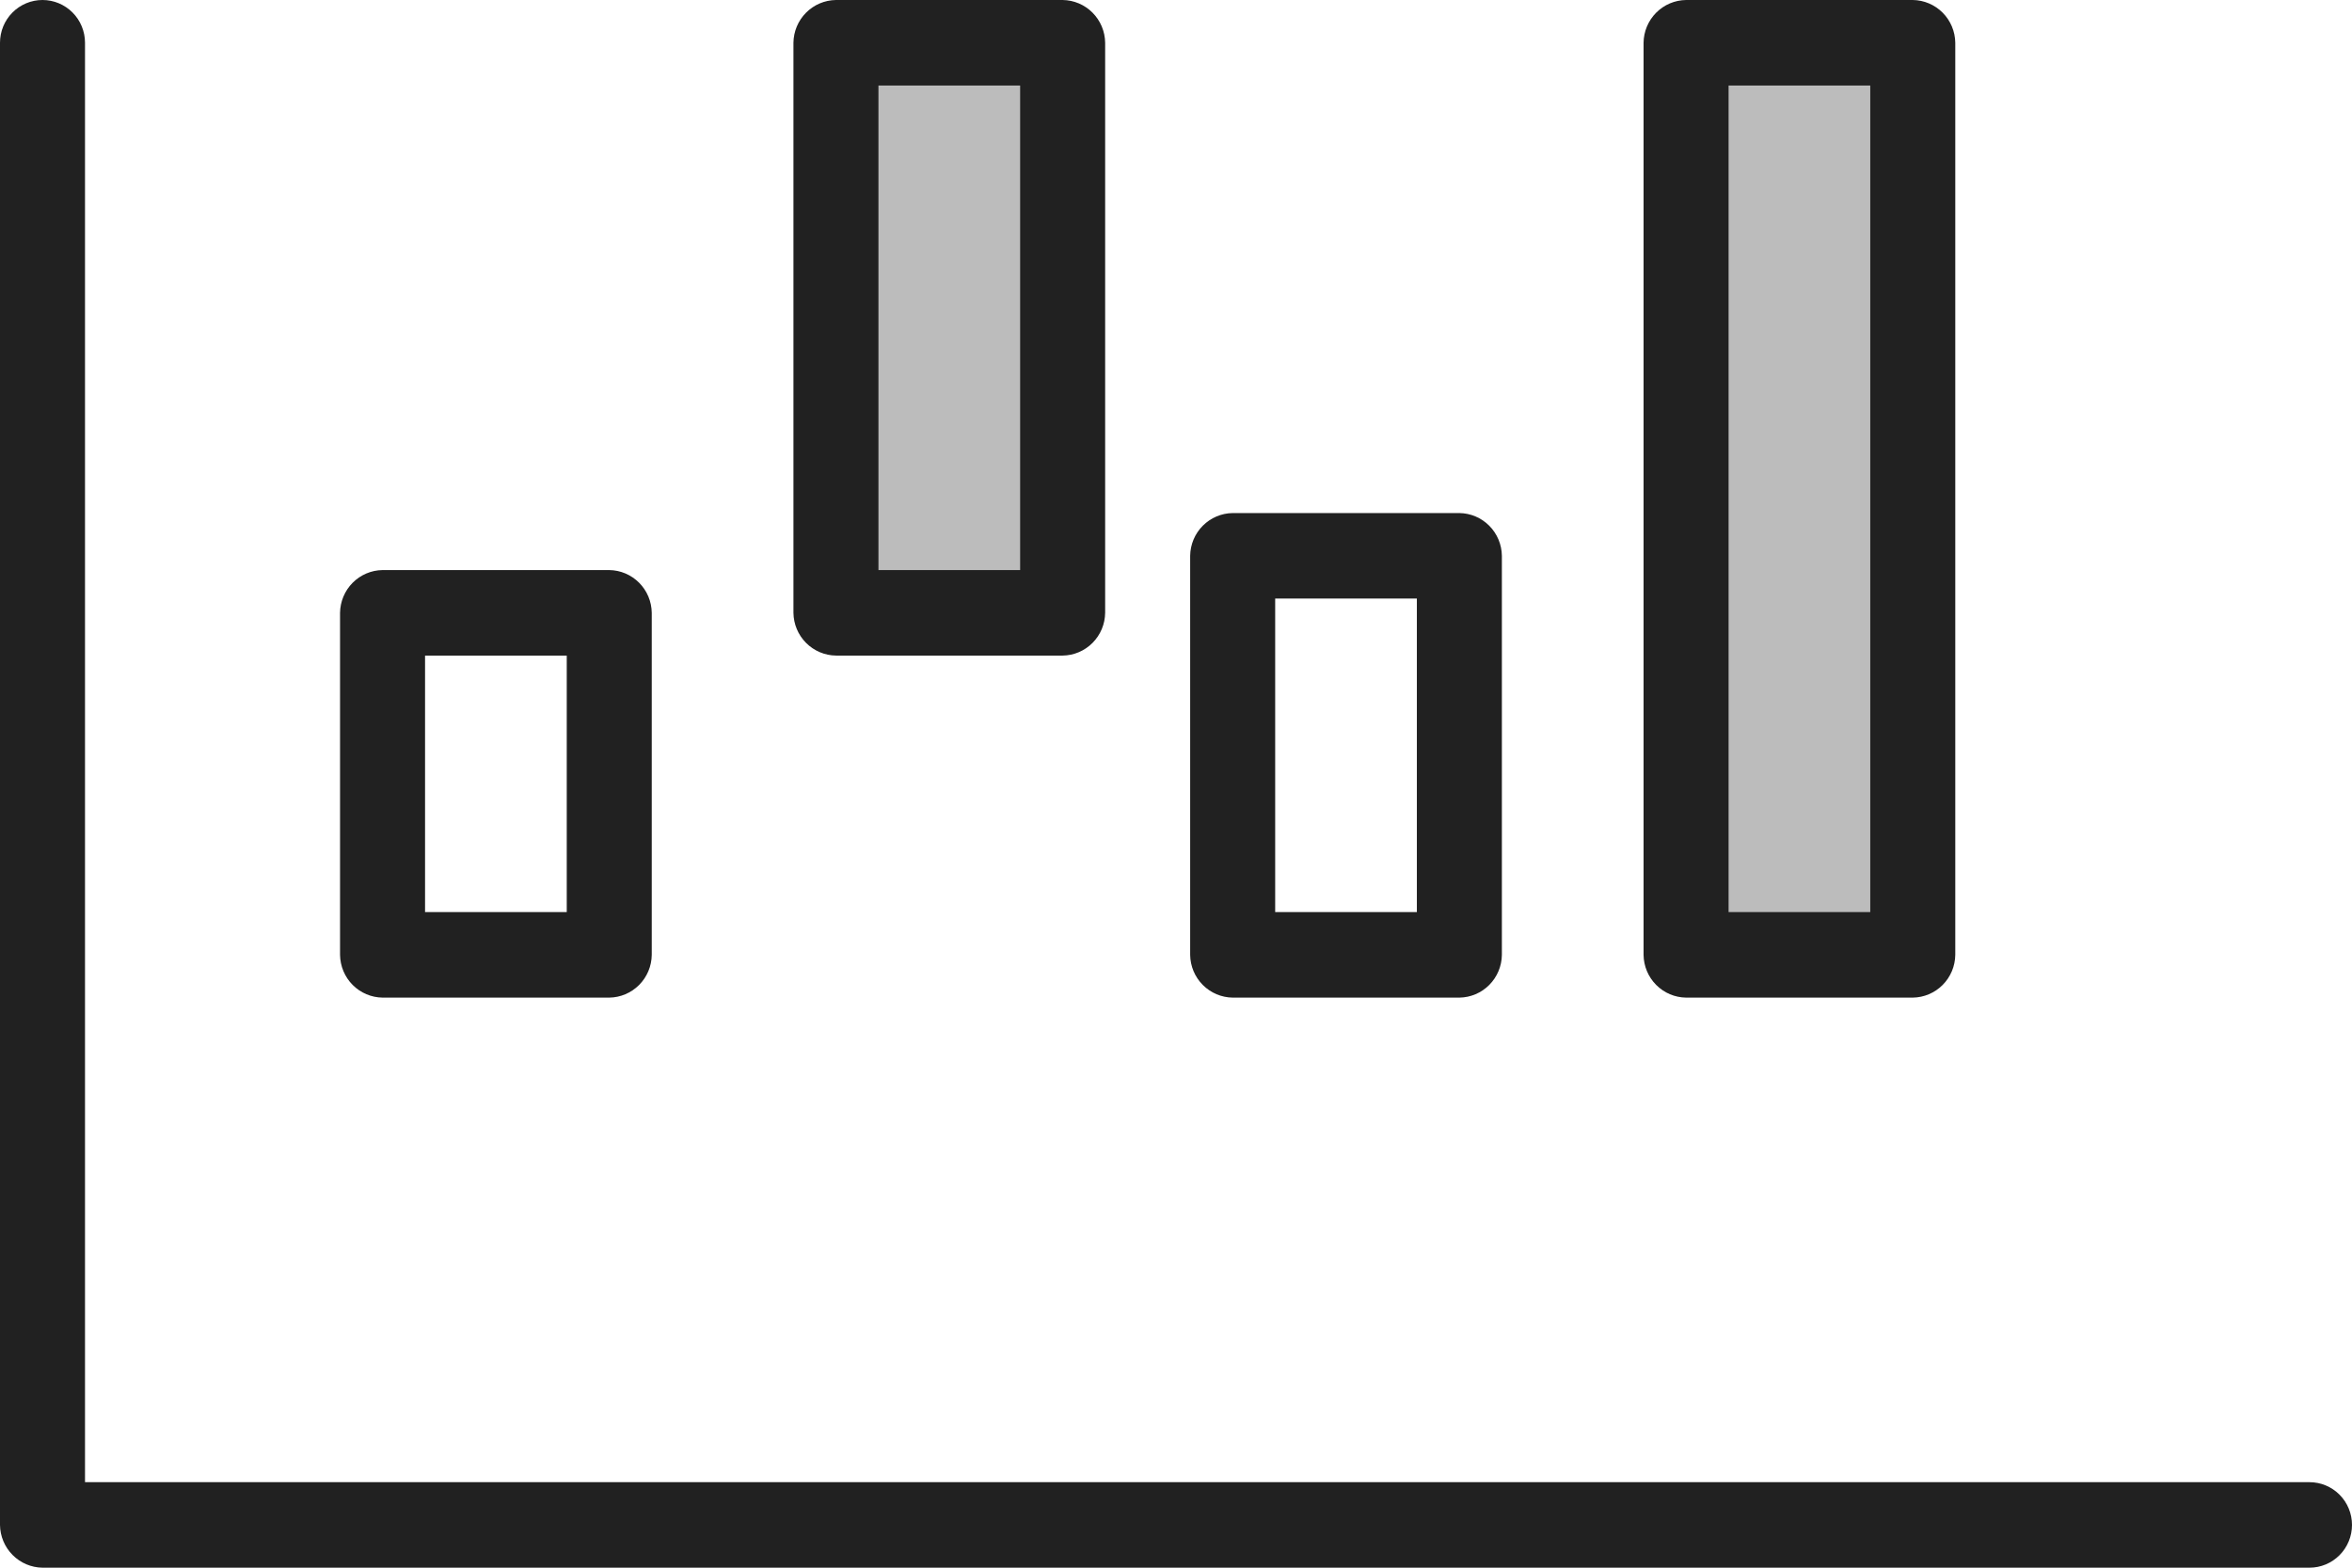<svg width="132" height="88" viewBox="0 0 132 88" fill="none" xmlns="http://www.w3.org/2000/svg">
<path d="M59.639 2.4H46.916V34.4H59.639V2.4Z" fill="#212121" fill-opacity="0.3"/>
<path d="M107.35 2.4H94.627V53.6H107.35V2.4Z" fill="#212121" fill-opacity="0.3"/>
<path d="M46.916 36.8H59.639C60.269 36.792 60.871 36.536 61.316 36.088C61.762 35.64 62.016 35.034 62.024 34.4V2.4C62.016 1.766 61.762 1.16 61.316 0.712C60.871 0.264 60.269 0.008 59.639 0H46.916C46.285 0.008 45.684 0.264 45.238 0.712C44.792 1.16 44.538 1.766 44.53 2.4V34.4C44.538 35.034 44.792 35.64 45.238 36.088C45.684 36.536 46.285 36.792 46.916 36.8ZM49.301 4.8H57.253V32H49.301V4.8ZM94.626 56H107.349C107.98 55.992 108.582 55.736 109.027 55.288C109.473 54.84 109.727 54.234 109.735 53.6V2.4C109.727 1.766 109.473 1.16 109.027 0.712C108.582 0.264 107.98 0.008 107.349 0H94.626C93.996 0.008 93.394 0.264 92.949 0.712C92.503 1.16 92.249 1.766 92.241 2.4V53.6C92.249 54.234 92.503 54.84 92.949 55.288C93.394 55.736 93.996 55.992 94.626 56ZM97.012 4.8H104.964V51.2H97.012V4.8ZM21.47 56H34.193C34.823 55.992 35.425 55.736 35.87 55.288C36.316 54.84 36.57 54.234 36.578 53.6V34.4C36.57 33.766 36.316 33.16 35.87 32.712C35.425 32.264 34.823 32.008 34.193 32H21.47C20.84 32.008 20.238 32.264 19.792 32.712C19.347 33.16 19.093 33.766 19.084 34.4V53.6C19.093 54.234 19.347 54.84 19.792 55.288C20.238 55.736 20.84 55.992 21.47 56ZM23.855 36.8H31.807V51.2H23.855V36.8ZM69.181 56H81.904C82.534 55.992 83.136 55.736 83.581 55.288C84.027 54.84 84.281 54.234 84.289 53.6V31.2C84.281 30.566 84.027 29.96 83.581 29.512C83.136 29.064 82.534 28.808 81.904 28.8H69.181C68.551 28.808 67.949 29.064 67.503 29.512C67.057 29.96 66.803 30.566 66.795 31.2V53.6C66.803 54.234 67.057 54.84 67.503 55.288C67.949 55.736 68.551 55.992 69.181 56ZM71.566 33.6H79.518V51.2H71.566V33.6ZM129.614 83.2H4.771V2.4C4.771 1.763 4.52 1.153 4.072 0.703C3.625 0.253 3.018 0 2.386 0C1.753 0 1.146 0.253 0.699 0.703C0.251 1.153 0 1.763 0 2.4V85.6C0.008 86.234 0.262 86.84 0.708 87.288C1.153 87.736 1.755 87.992 2.386 88H129.614C130.247 88 130.854 87.747 131.301 87.297C131.749 86.847 132 86.237 132 85.6C132 84.963 131.749 84.353 131.301 83.903C130.854 83.453 130.247 83.2 129.614 83.2Z" fill="#212121"/>
</svg>
